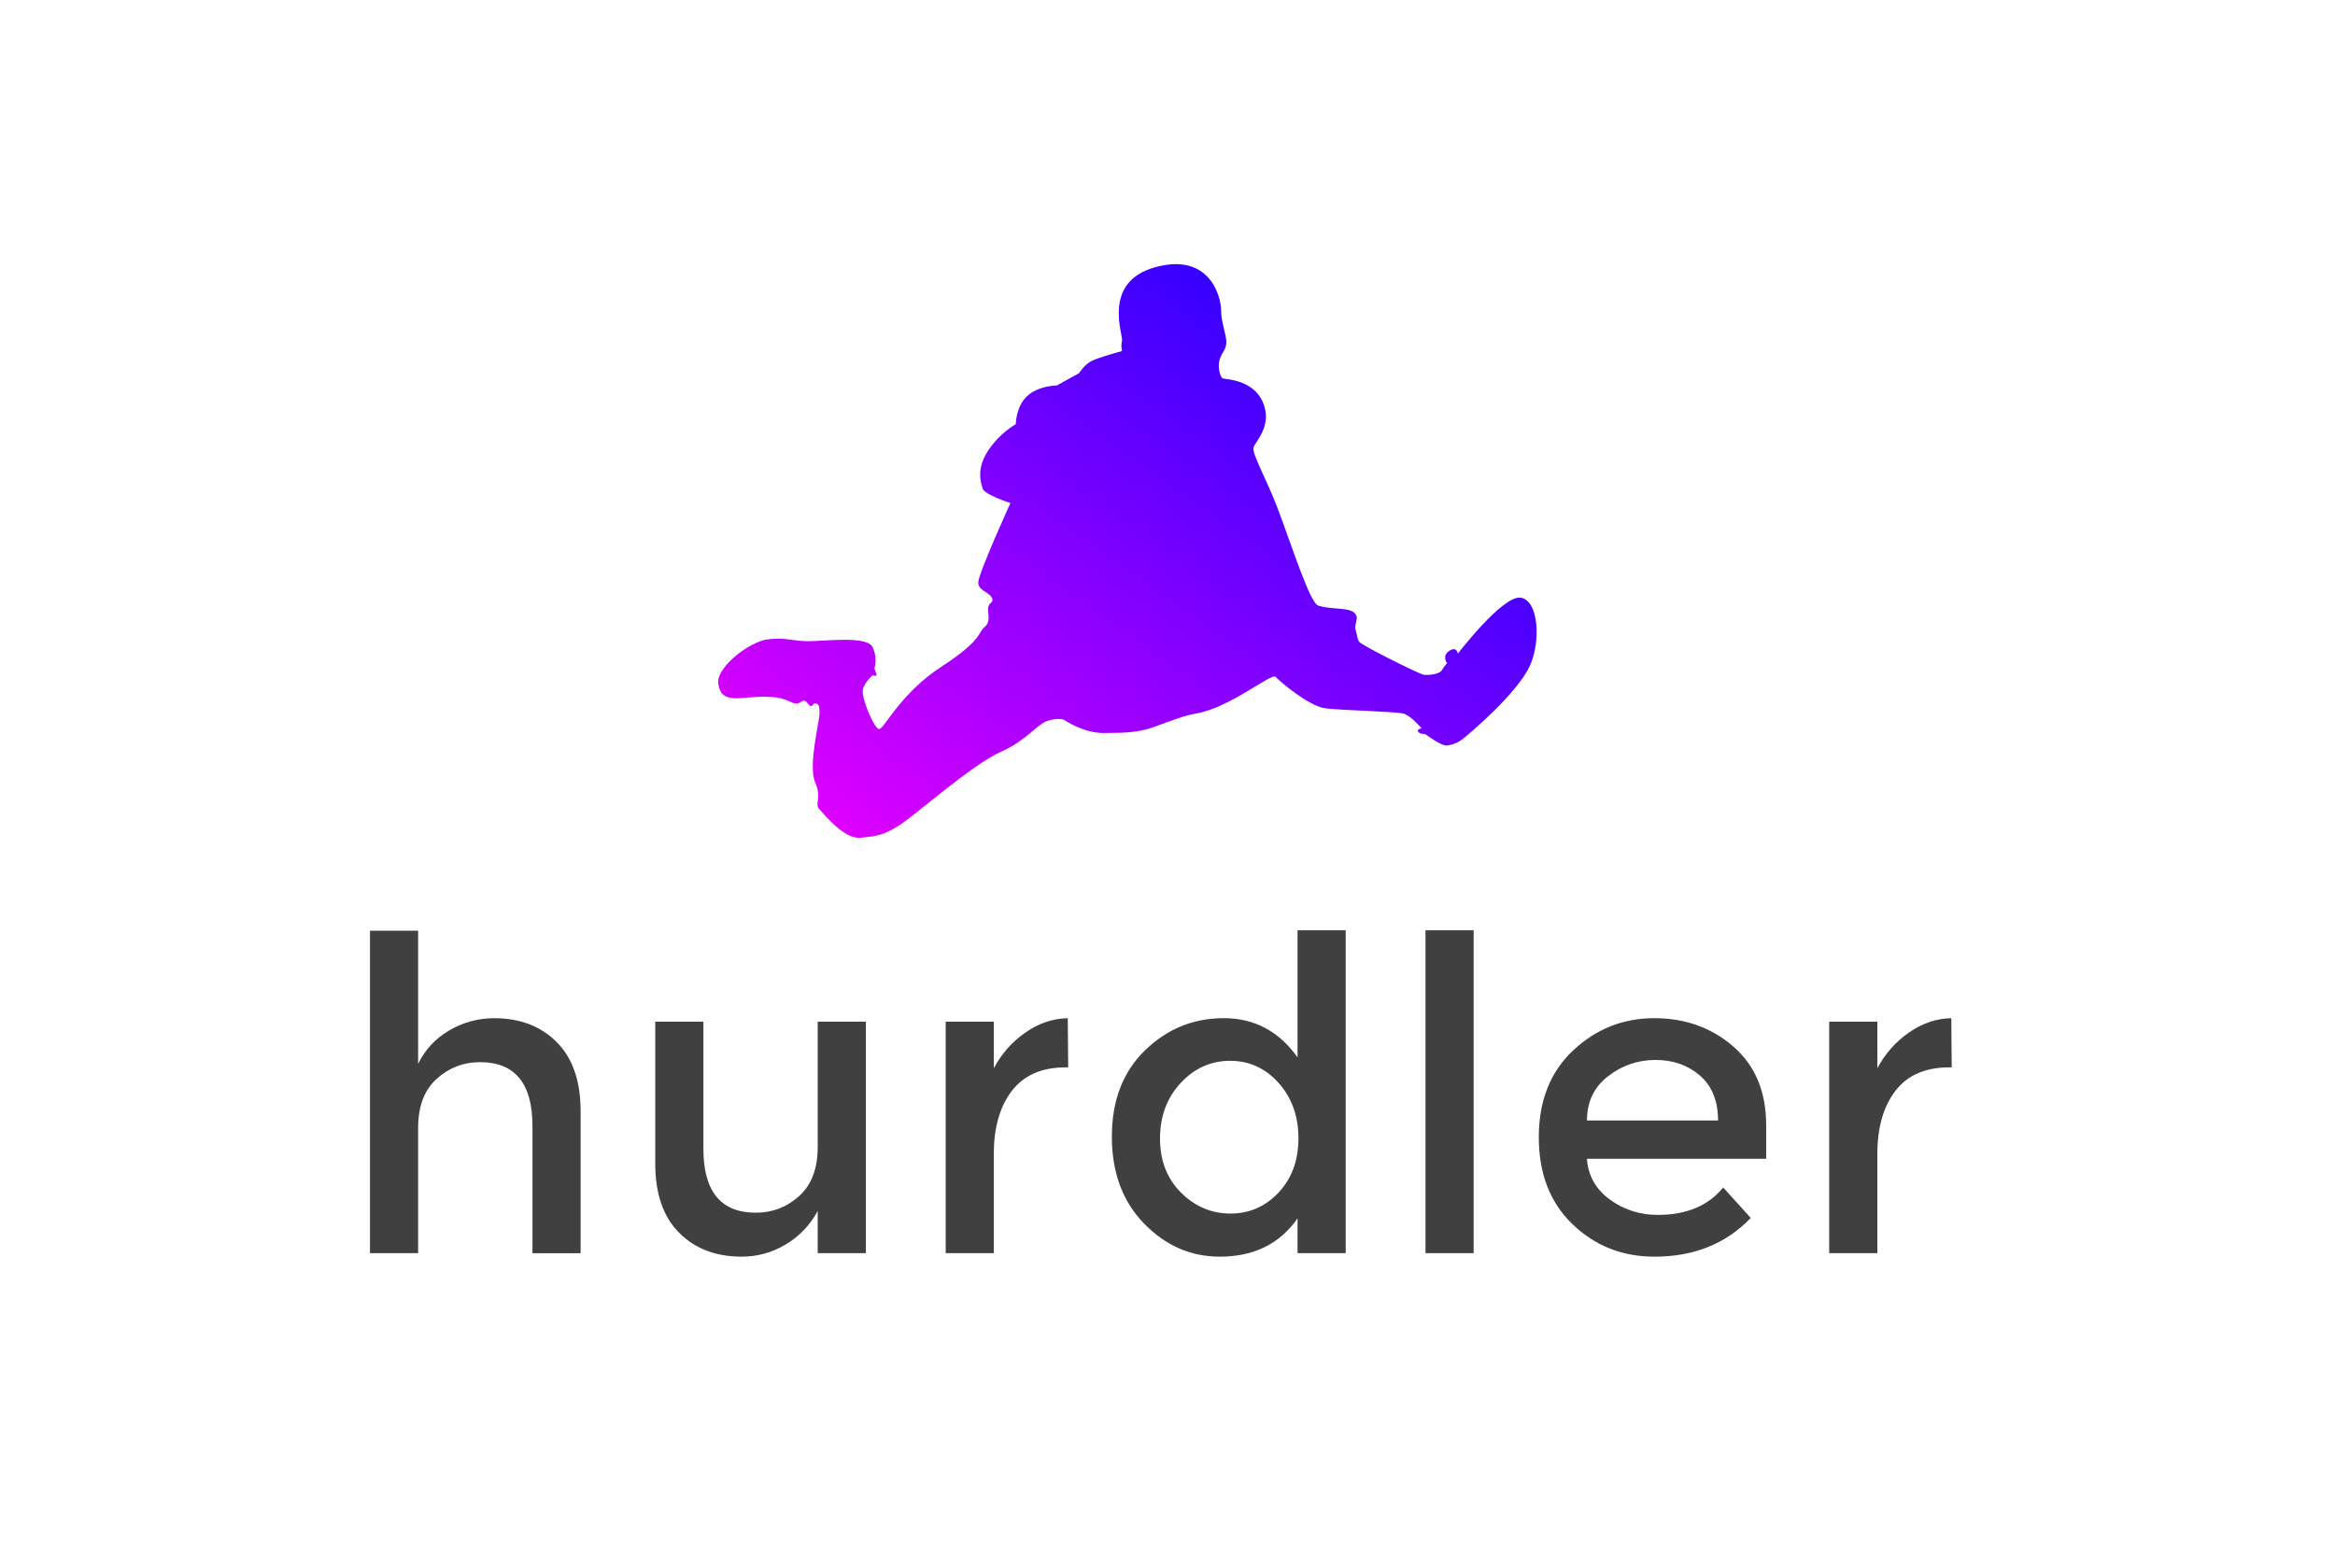 <svg xmlns="http://www.w3.org/2000/svg" width="274" height="184" viewBox="0 0 274 184">
  <title>Hurdler logo</title>
  <linearGradient x1="0" y1="1" y2="0" id="gradient">
    <stop stop-color="#F200FF" offset="0"/>
    <stop stop-color="#00F" offset="1"/>
  </linearGradient>
  <path fill="#404040" d="M49.066 132.363v14.708h-5.65V109.23h5.65v15.627c.807-1.668 2.026-2.98 3.657-3.932 1.63-.953 3.388-1.43 5.27-1.43 3.028 0 5.474.936 7.34 2.81 1.866 1.87 2.8 4.578 2.8 8.12v16.648h-5.65v-14.91c0-5.006-2.05-7.51-6.153-7.51-1.95 0-3.65.656-5.095 1.967-1.446 1.31-2.17 3.226-2.17 5.746zm46.89 2.247V119.9h5.65v27.17h-5.65v-4.952c-.908 1.668-2.16 2.98-3.757 3.932-1.6.953-3.322 1.43-5.17 1.43-3.028 0-5.474-.936-7.34-2.81-1.866-1.872-2.8-4.578-2.8-8.12V119.9h5.65v14.914c0 5.005 2.05 7.508 6.153 7.508 1.95 0 3.65-.656 5.095-1.966 1.445-1.31 2.168-3.226 2.168-5.746zm29.085-9.346c-2.79 0-4.89.92-6.304 2.758-1.412 1.838-2.118 4.307-2.118 7.405v11.644h-5.65V119.9h5.65v5.466c.908-1.702 2.144-3.098 3.707-4.188 1.564-1.09 3.22-1.65 4.97-1.685l.05 5.77h-.304zm9.213 18.335c-2.522-2.59-3.783-5.994-3.783-10.216 0-4.222 1.295-7.592 3.884-10.112 2.59-2.52 5.675-3.78 9.256-3.78 3.58 0 6.464 1.533 8.65 4.597v-14.914h5.65v37.895h-5.65v-4.084c-2.085 2.996-5.128 4.494-9.13 4.494-3.396 0-6.355-1.294-8.877-3.88zm4.338-3.627c1.65 1.634 3.582 2.45 5.802 2.45 2.22 0 4.102-.825 5.65-2.476 1.546-1.65 2.32-3.77 2.32-6.358 0-2.59-.774-4.75-2.32-6.487-1.548-1.737-3.448-2.605-5.7-2.605-2.254 0-4.187.868-5.8 2.605-1.615 1.736-2.422 3.906-2.422 6.51 0 2.606.823 4.725 2.47 6.36zm34.332 7.098h-5.65v-37.894h5.65v37.895zm34.33-11.08H186.22c.134 1.974 1.025 3.565 2.673 4.774 1.647 1.21 3.53 1.813 5.65 1.813 3.36 0 5.917-1.072 7.665-3.217l3.23 3.575c-2.893 3.03-6.66 4.545-11.3 4.545-3.766 0-6.97-1.268-9.608-3.805-2.64-2.536-3.96-5.94-3.96-10.214 0-4.272 1.345-7.668 4.035-10.188 2.69-2.52 5.86-3.78 9.508-3.78 3.648 0 6.75 1.116 9.306 3.346 2.555 2.23 3.832 5.303 3.832 9.218v3.933zm-21.033-4.495h15.383c0-2.282-.706-4.035-2.118-5.26-1.413-1.226-3.153-1.84-5.22-1.84-2.07 0-3.926.64-5.574 1.916-1.647 1.278-2.47 3.006-2.47 5.185zm42.5-6.23c-2.79 0-4.892.918-6.304 2.757-1.412 1.838-2.118 4.307-2.118 7.405v11.644h-5.65V119.9h5.65v5.466c.908-1.702 2.143-3.098 3.707-4.188 1.564-1.09 3.22-1.65 4.968-1.685l.05 5.77h-.302z"/>
  <path fill="url(#gradient)" d="M128.044 42.388c.917-.47 3.633-1.192 3.633-1.192s-.182-.512-.015-1.2c.167-.687-2.417-6.936 3.953-8.654 6.37-1.72 7.67 3.53 7.67 5.024 0 1.495.636 2.887.617 3.797-.02.91-.453 1.033-.768 1.993-.316.96.082 2.092.315 2.235.233.145 3.547.07 4.734 2.795 1.188 2.727-.856 4.61-1.088 5.306-.232.7 1.54 3.78 2.794 7.077 1.84 4.838 3.82 11.224 4.825 11.514 1.69.49 3.51.182 4.2.832.69.65-.07 1.22.17 2.05.242.826.152.946.41 1.352.255.406 7.05 3.8 7.58 3.873.53.074 1.847-.05 2.134-.547.285-.496.594-.806.594-.806s-.634-.86.26-1.45c.89-.59 1.013.32 1.013.32s5.285-6.9 7.385-6.56c2.1.34 2.353 5.097 1.085 7.937-1.46 3.275-7.164 8.074-7.963 8.692-.8.617-1.636.69-1.78.716-.63.107-2.55-1.33-2.55-1.33s-.698 0-.853-.31c-.154-.31.427-.367.427-.367s-1.23-1.468-2.112-1.728c-.88-.26-7.246-.386-9.183-.625-1.936-.24-5.37-3.177-5.848-3.692-.477-.516-5.403 3.692-9.44 4.317-1.57.243-4.54 1.525-5.595 1.805-1.923.51-3.434.43-5.032.464-2.475.052-4.787-1.565-4.787-1.565s-.91-.286-2.102.22c-1.193.507-2.415 2.29-5.225 3.524-3.433 1.508-10.145 7.504-11.99 8.666-1.844 1.16-2.594 1.25-4.52 1.446-1.927.197-4.172-2.638-4.826-3.322-.653-.684.32-1.265-.517-3.195-.838-1.93.517-7.145.517-8.043 0-.897-.06-1.144-.517-1.217-.196-.03-.257.355-.516.32-.265-.036-.418-.583-.738-.632-.367-.056-.495.45-1.182.312-.29-.058-1.13-.566-2.183-.697-1.447-.18-3.233.02-3.978.082-2.47.21-2.547-.87-2.724-1.45-.612-2 3.66-5.22 5.815-5.45 2.155-.23 2.736.21 4.655.225 1.92.017 6.93-.673 7.587.68.658 1.356.218 2.52.218 2.52s.287.68.255.8c-.032.12-.473.016-.473.016s-.85.69-1.122 1.6c-.27.912 1.32 4.697 1.905 4.697.584 0 2.473-4.18 7.304-7.317 4.83-3.136 4.3-4.048 5.038-4.633.74-.585.435-1.39.435-2.138s.578-.703.518-1.08c-.144-.92-1.67-.988-1.67-2.026 0-1.038 3.78-9.332 3.78-9.332s-3.063-.978-3.27-1.707c-.207-.73-.754-2.302.642-4.428s3.255-3.116 3.255-3.116.007-2.103 1.358-3.325c1.35-1.222 3.455-1.222 3.455-1.222l2.595-1.434s.664-1.015 1.436-1.412z"/>
</svg>
